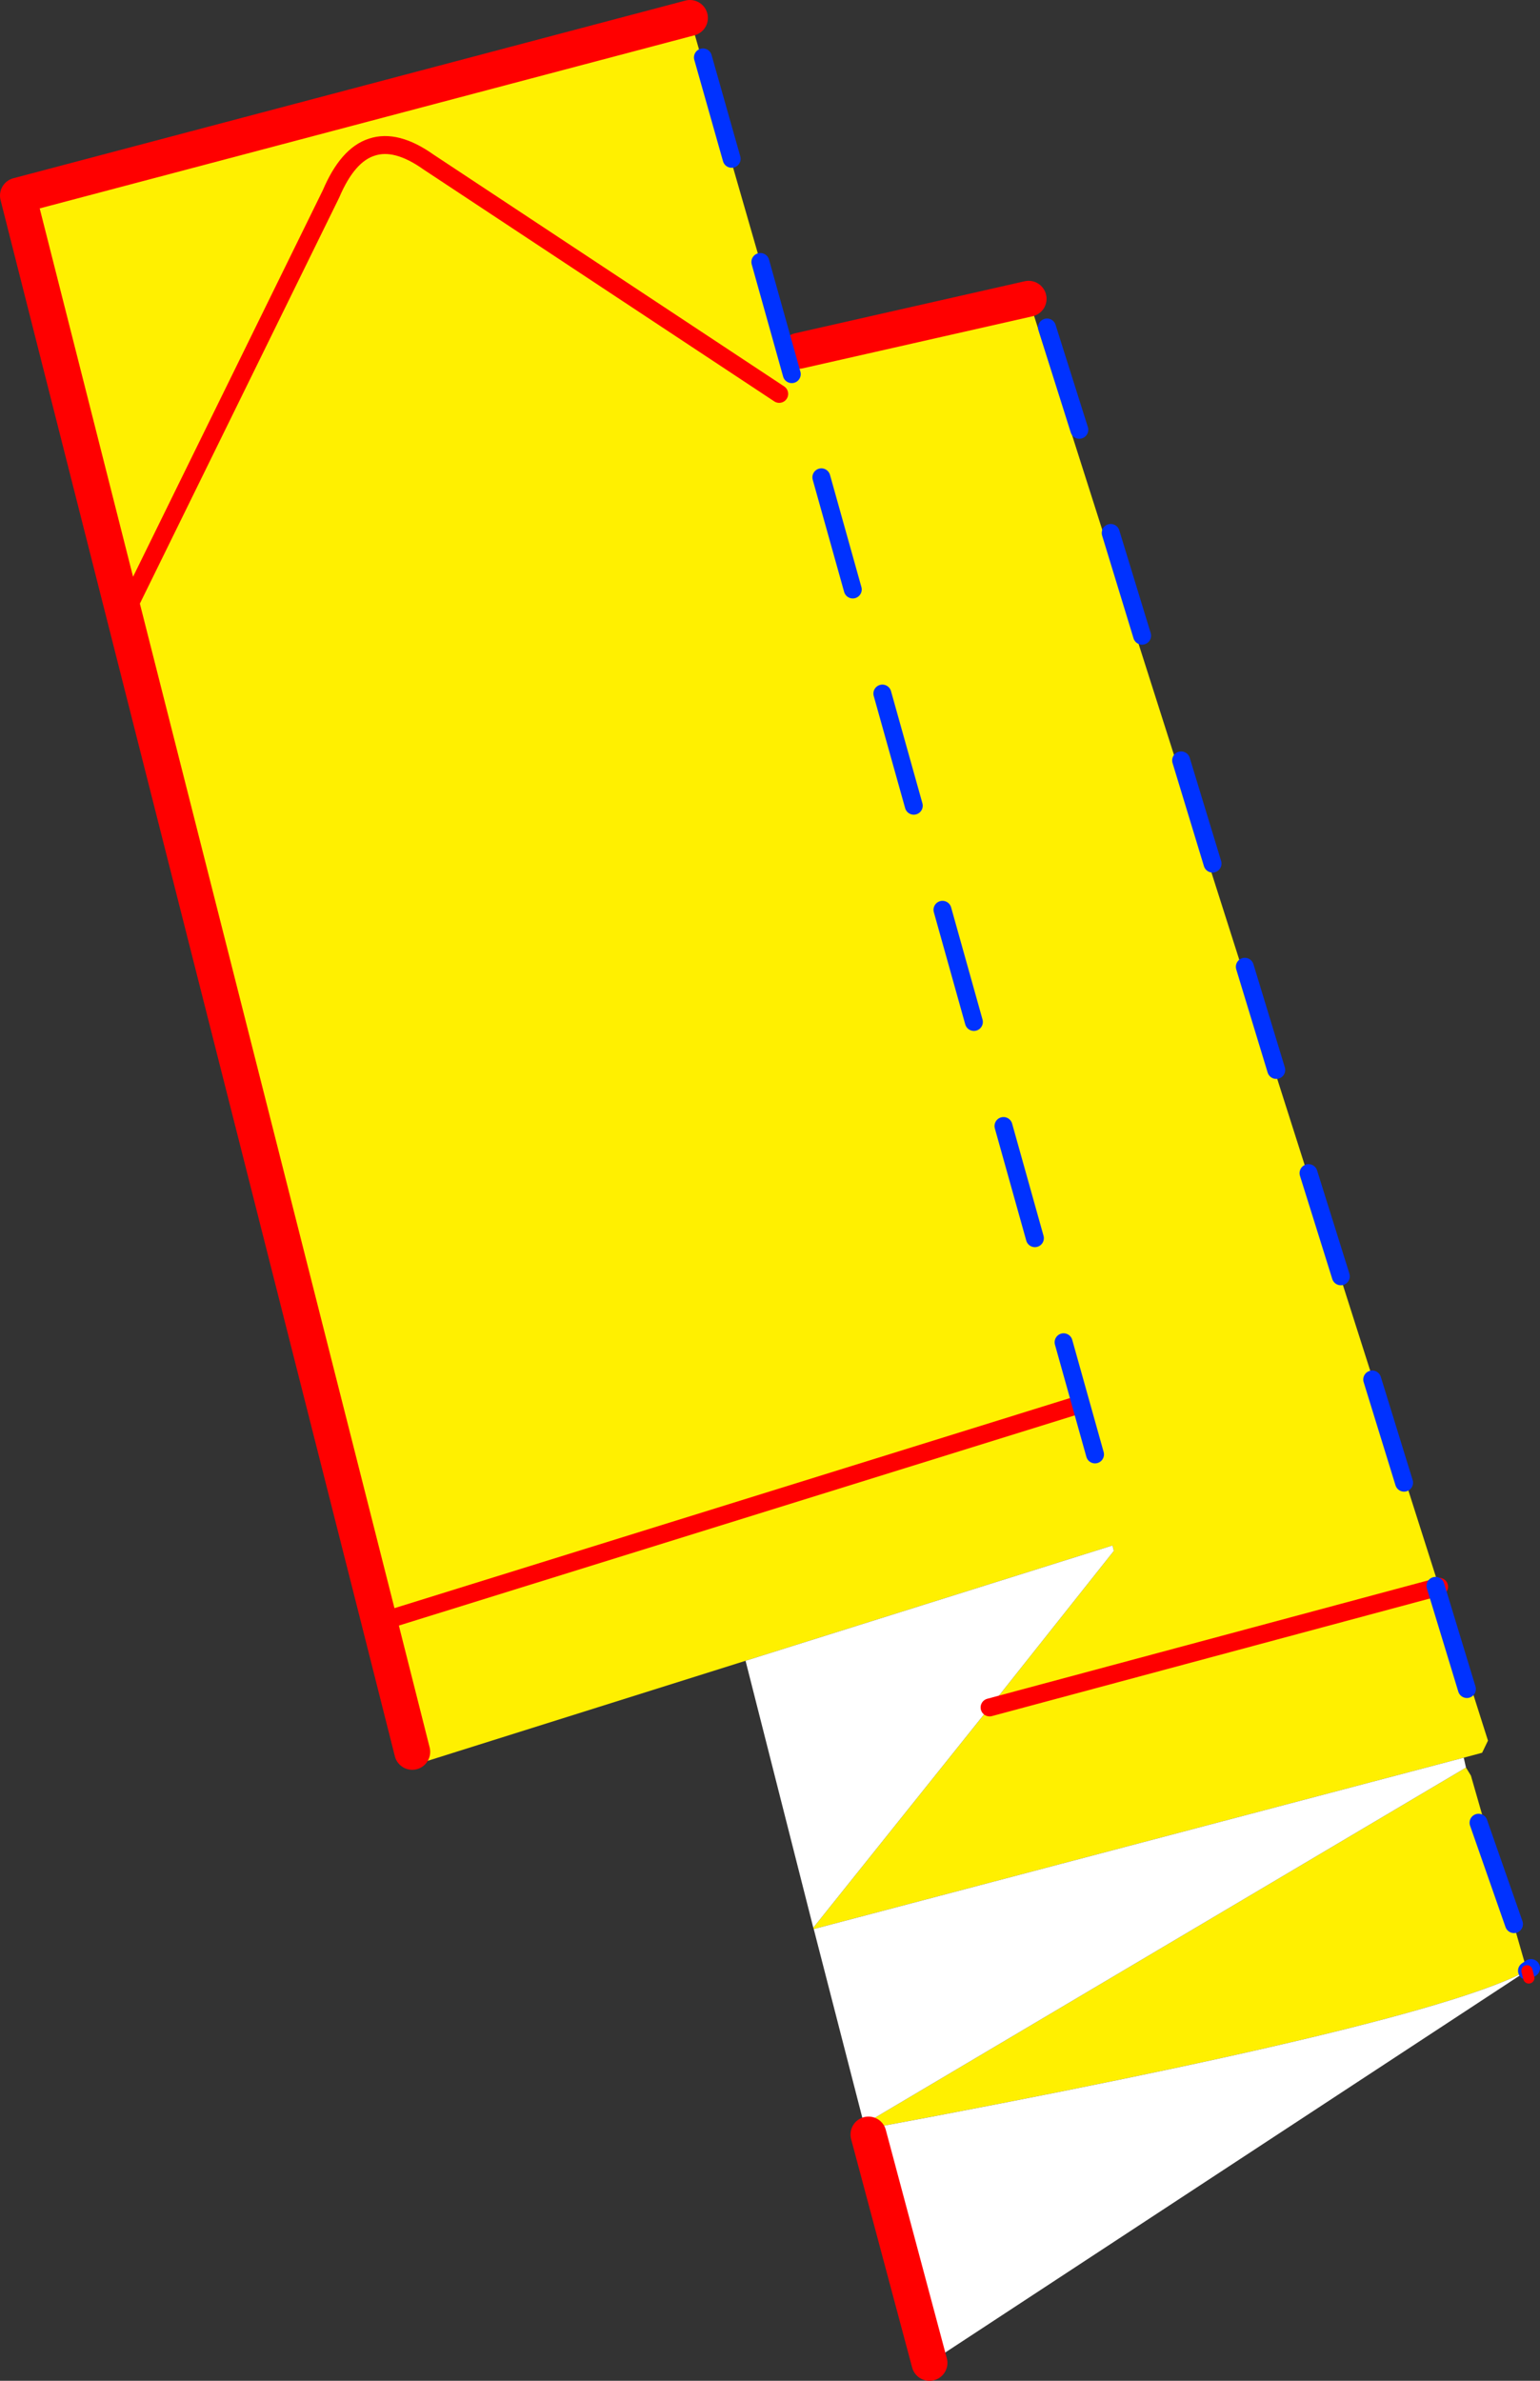 <?xml version="1.0" encoding="UTF-8" standalone="no"?>
<svg xmlns:xlink="http://www.w3.org/1999/xlink" height="265.35px" width="171.65px" xmlns="http://www.w3.org/2000/svg">
  <rect width="100%" height="100%" fill="#333333" stroke="none"/>
  <g transform="matrix(1.0, 0.0, 0.0, 1.0, -250.35, -93.8)">
    <path d="M327.25 95.8 L338.15 133.6 338.7 133.95 339.4 132.9 365.0 127.1 410.75 270.65 416.2 287.8 415.55 289.15 413.5 289.7 341.05 308.8 341.0 308.65 360.65 284.1 374.5 266.65 374.35 266.05 333.45 278.9 296.75 290.45 296.3 289.05 292.65 274.6 264.2 162.35 252.35 115.6 327.25 95.8 M413.75 290.8 L414.3 291.7 420.55 313.45 Q409.25 319.5 347.1 331.05 L346.65 330.55 413.75 290.8 M410.75 270.65 L360.65 284.1 410.75 270.65 M292.65 274.6 L370.15 250.5 292.65 274.6 M337.2 137.7 L298.1 111.85 Q294.5 109.3 291.8 110.2 289.1 111.05 287.25 115.4 L264.2 162.35 287.25 115.4 Q289.1 111.05 291.8 110.2 294.5 109.3 298.1 111.85 L337.2 137.7" fill="#fff000" fill-rule="evenodd" stroke="none"/>
    <path d="M413.5 289.7 L413.75 290.8 346.65 330.55 341.05 308.8 413.5 289.7 M333.45 278.9 L374.35 266.05 374.5 266.65 360.65 284.1 341.0 308.65 333.45 278.9 M347.15 331.7 L347.1 331.05 Q409.25 319.5 420.55 313.45 L353.95 357.15 347.15 331.7" fill="#ffffff" fill-rule="evenodd" stroke="none"/>
    <path d="M296.3 289.05 L292.65 274.6 264.2 162.35 252.35 115.6 327.25 95.8 M353.95 357.15 L347.15 331.7" fill="none" stroke="#ff0000" stroke-linecap="round" stroke-linejoin="round" stroke-width="4.0"/>
    <path d="M360.65 284.1 L410.75 270.65" fill="none" stroke="#ff0000" stroke-linecap="round" stroke-linejoin="round" stroke-width="2.0"/>
    <path d="M420.55 313.45 L421.0 313.15 420.55 313.45" fill="none" stroke="#0032ff" stroke-linecap="round" stroke-linejoin="round" stroke-width="2.0"/>
    <path d="M339.4 132.9 L365.0 127.1" fill="none" stroke="#ff0000" stroke-linecap="round" stroke-linejoin="round" stroke-width="4.0"/>
    <path d="M264.2 162.35 L287.25 115.4 Q289.1 111.05 291.8 110.2 294.5 109.3 298.1 111.85 L337.2 137.7 M370.15 250.5 L292.65 274.6" fill="none" stroke="#ff0000" stroke-linecap="round" stroke-linejoin="round" stroke-width="2.0"/>
    <path d="M327.15 95.5 L327.25 95.8 M365.0 127.1 L364.6 125.85 M420.55 313.45 L420.75 314.25" fill="none" stroke="#ff0000" stroke-linecap="round" stroke-linejoin="round" stroke-width="1.25"/>
    <path d="M370.65 141.7 L367.05 130.3 M331.9 111.5 L328.7 100.2 M338.6 135.5 L335.1 123.0 M352.2 183.6 L348.7 171.1 M377.65 164.65 L374.15 153.2 M385.5 190.05 L382.0 178.55 M345.4 159.5 L341.9 147.0 M413.85 282.05 L410.35 270.55 M392.6 213.05 L389.1 201.55 M399.8 236.05 L396.2 224.55 M365.7 231.8 L362.2 219.3 M372.4 255.9 L368.9 243.4 M406.85 259.05 L403.3 247.55 M419.1 308.25 L415.15 296.95 M358.9 207.7 L355.4 195.2" fill="none" stroke="#0032ff" stroke-linecap="round" stroke-linejoin="round" stroke-width="2.0"/>
  </g>
</svg>
